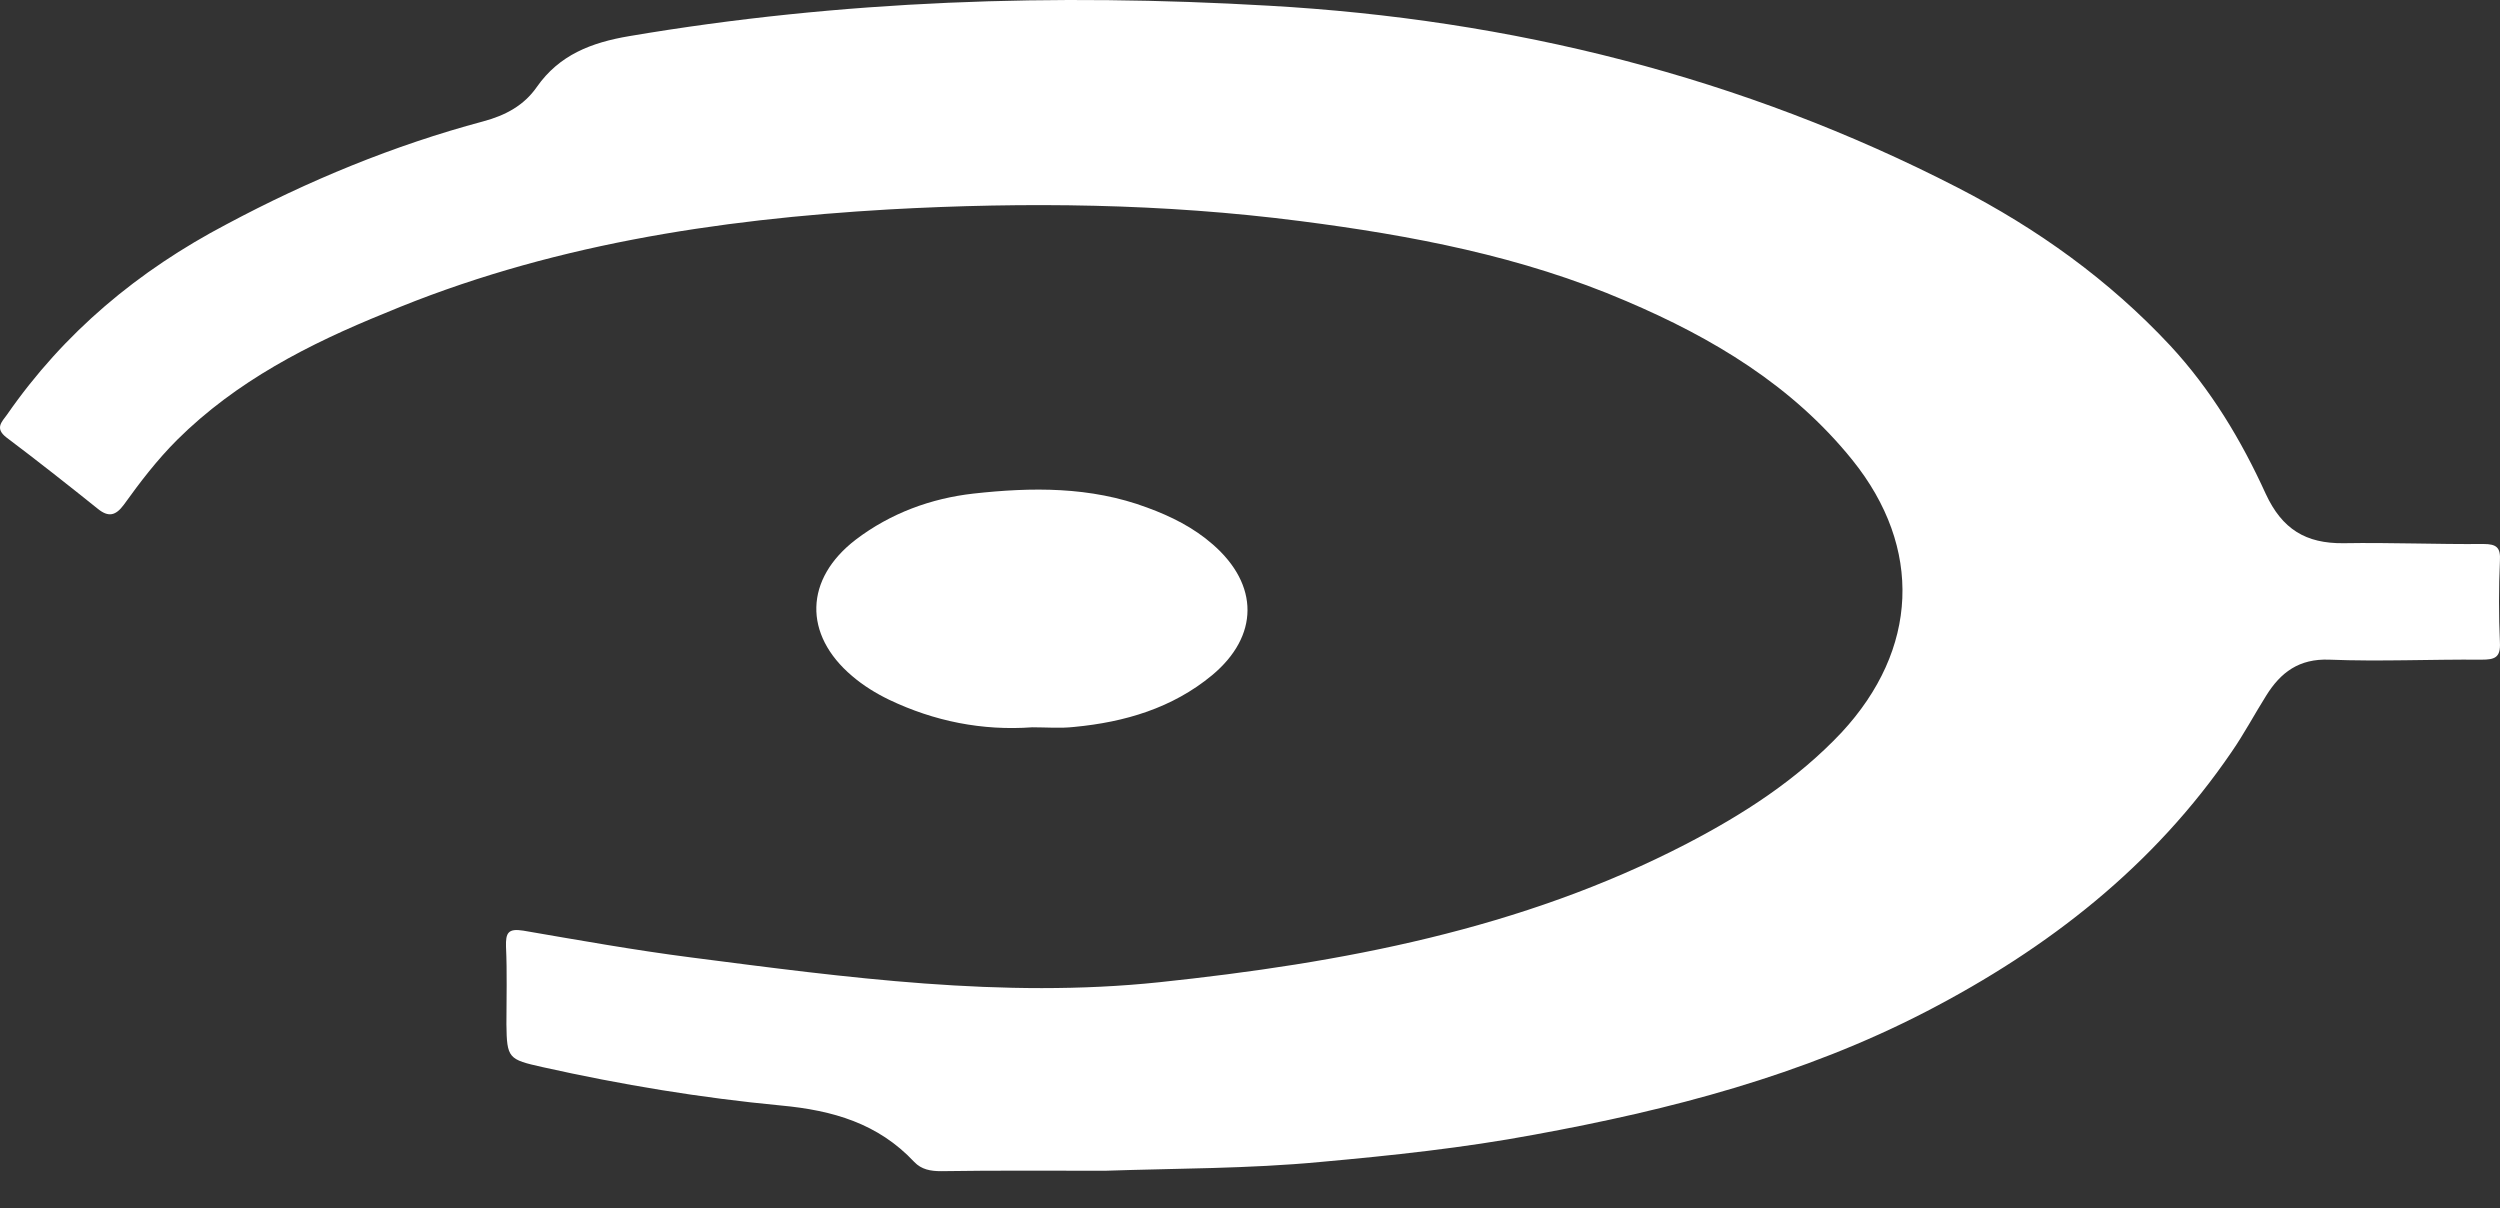 <?xml version="1.0" encoding="utf-8"?>
<svg xmlns="http://www.w3.org/2000/svg" fill="none" height="29" viewBox="0 0 60 29" width="60">
<rect x="0" y="0" width="60" height="29" fill="#333333" stroke="none"/>
<path d="M26.523 28.098C25.207 28.098 23.901 28.088 22.585 28.108C22.335 28.108 22.115 28.069 21.942 27.887C21.077 26.964 19.992 26.648 18.743 26.532C16.822 26.35 14.911 26.033 13.018 25.61C12.202 25.428 12.164 25.399 12.154 24.582C12.154 23.958 12.173 23.334 12.144 22.719C12.135 22.392 12.192 22.277 12.557 22.335C13.893 22.565 15.237 22.805 16.582 22.978C20.309 23.459 24.064 23.968 27.82 23.574C32.191 23.113 36.513 22.306 40.48 20.25C41.844 19.54 43.131 18.713 44.197 17.58C46.041 15.592 46.157 13.152 44.456 11.039C43.016 9.252 41.104 8.109 39.029 7.226C36.523 6.15 33.881 5.65 31.201 5.305C27.916 4.882 24.631 4.844 21.337 5.026C17.187 5.266 13.105 5.891 9.244 7.514C7.419 8.253 5.67 9.147 4.249 10.559C3.769 11.039 3.365 11.567 2.971 12.115C2.779 12.374 2.606 12.422 2.347 12.211C1.627 11.634 0.897 11.058 0.157 10.501C-0.131 10.28 0.042 10.127 0.167 9.954C1.54 7.975 3.317 6.496 5.44 5.381C7.399 4.335 9.445 3.489 11.597 2.913C12.135 2.769 12.577 2.529 12.884 2.087C13.422 1.318 14.19 1.021 15.103 0.867C20.194 0.003 25.313 -0.161 30.452 0.137C36.254 0.464 41.805 1.837 46.992 4.507C48.894 5.487 50.613 6.717 52.083 8.292C53.063 9.348 53.793 10.568 54.379 11.855C54.772 12.701 55.339 13.046 56.242 13.037C57.366 13.018 58.48 13.066 59.604 13.056C59.921 13.056 60.017 13.143 59.998 13.46C59.969 14.113 59.969 14.766 59.998 15.419C60.017 15.784 59.873 15.832 59.556 15.832C58.336 15.822 57.126 15.88 55.906 15.832C55.176 15.803 54.734 16.139 54.388 16.696C54.11 17.138 53.86 17.609 53.562 18.041C51.689 20.788 49.163 22.757 46.233 24.275C43.265 25.812 40.076 26.638 36.82 27.233C35.12 27.55 33.401 27.733 31.691 27.887C29.972 28.05 28.243 28.04 26.523 28.098Z" fill="white"/>
<path d="M24.775 17.455C23.575 17.542 22.422 17.311 21.337 16.793C21.02 16.639 20.722 16.456 20.453 16.226C19.272 15.227 19.31 13.892 20.54 12.95C21.375 12.316 22.345 11.961 23.363 11.846C24.756 11.692 26.168 11.673 27.532 12.182C28.108 12.393 28.646 12.662 29.107 13.066C30.221 14.036 30.221 15.265 29.088 16.207C28.137 16.994 26.994 17.331 25.784 17.446C25.448 17.484 25.112 17.455 24.775 17.455Z" fill="white"/>
</svg>